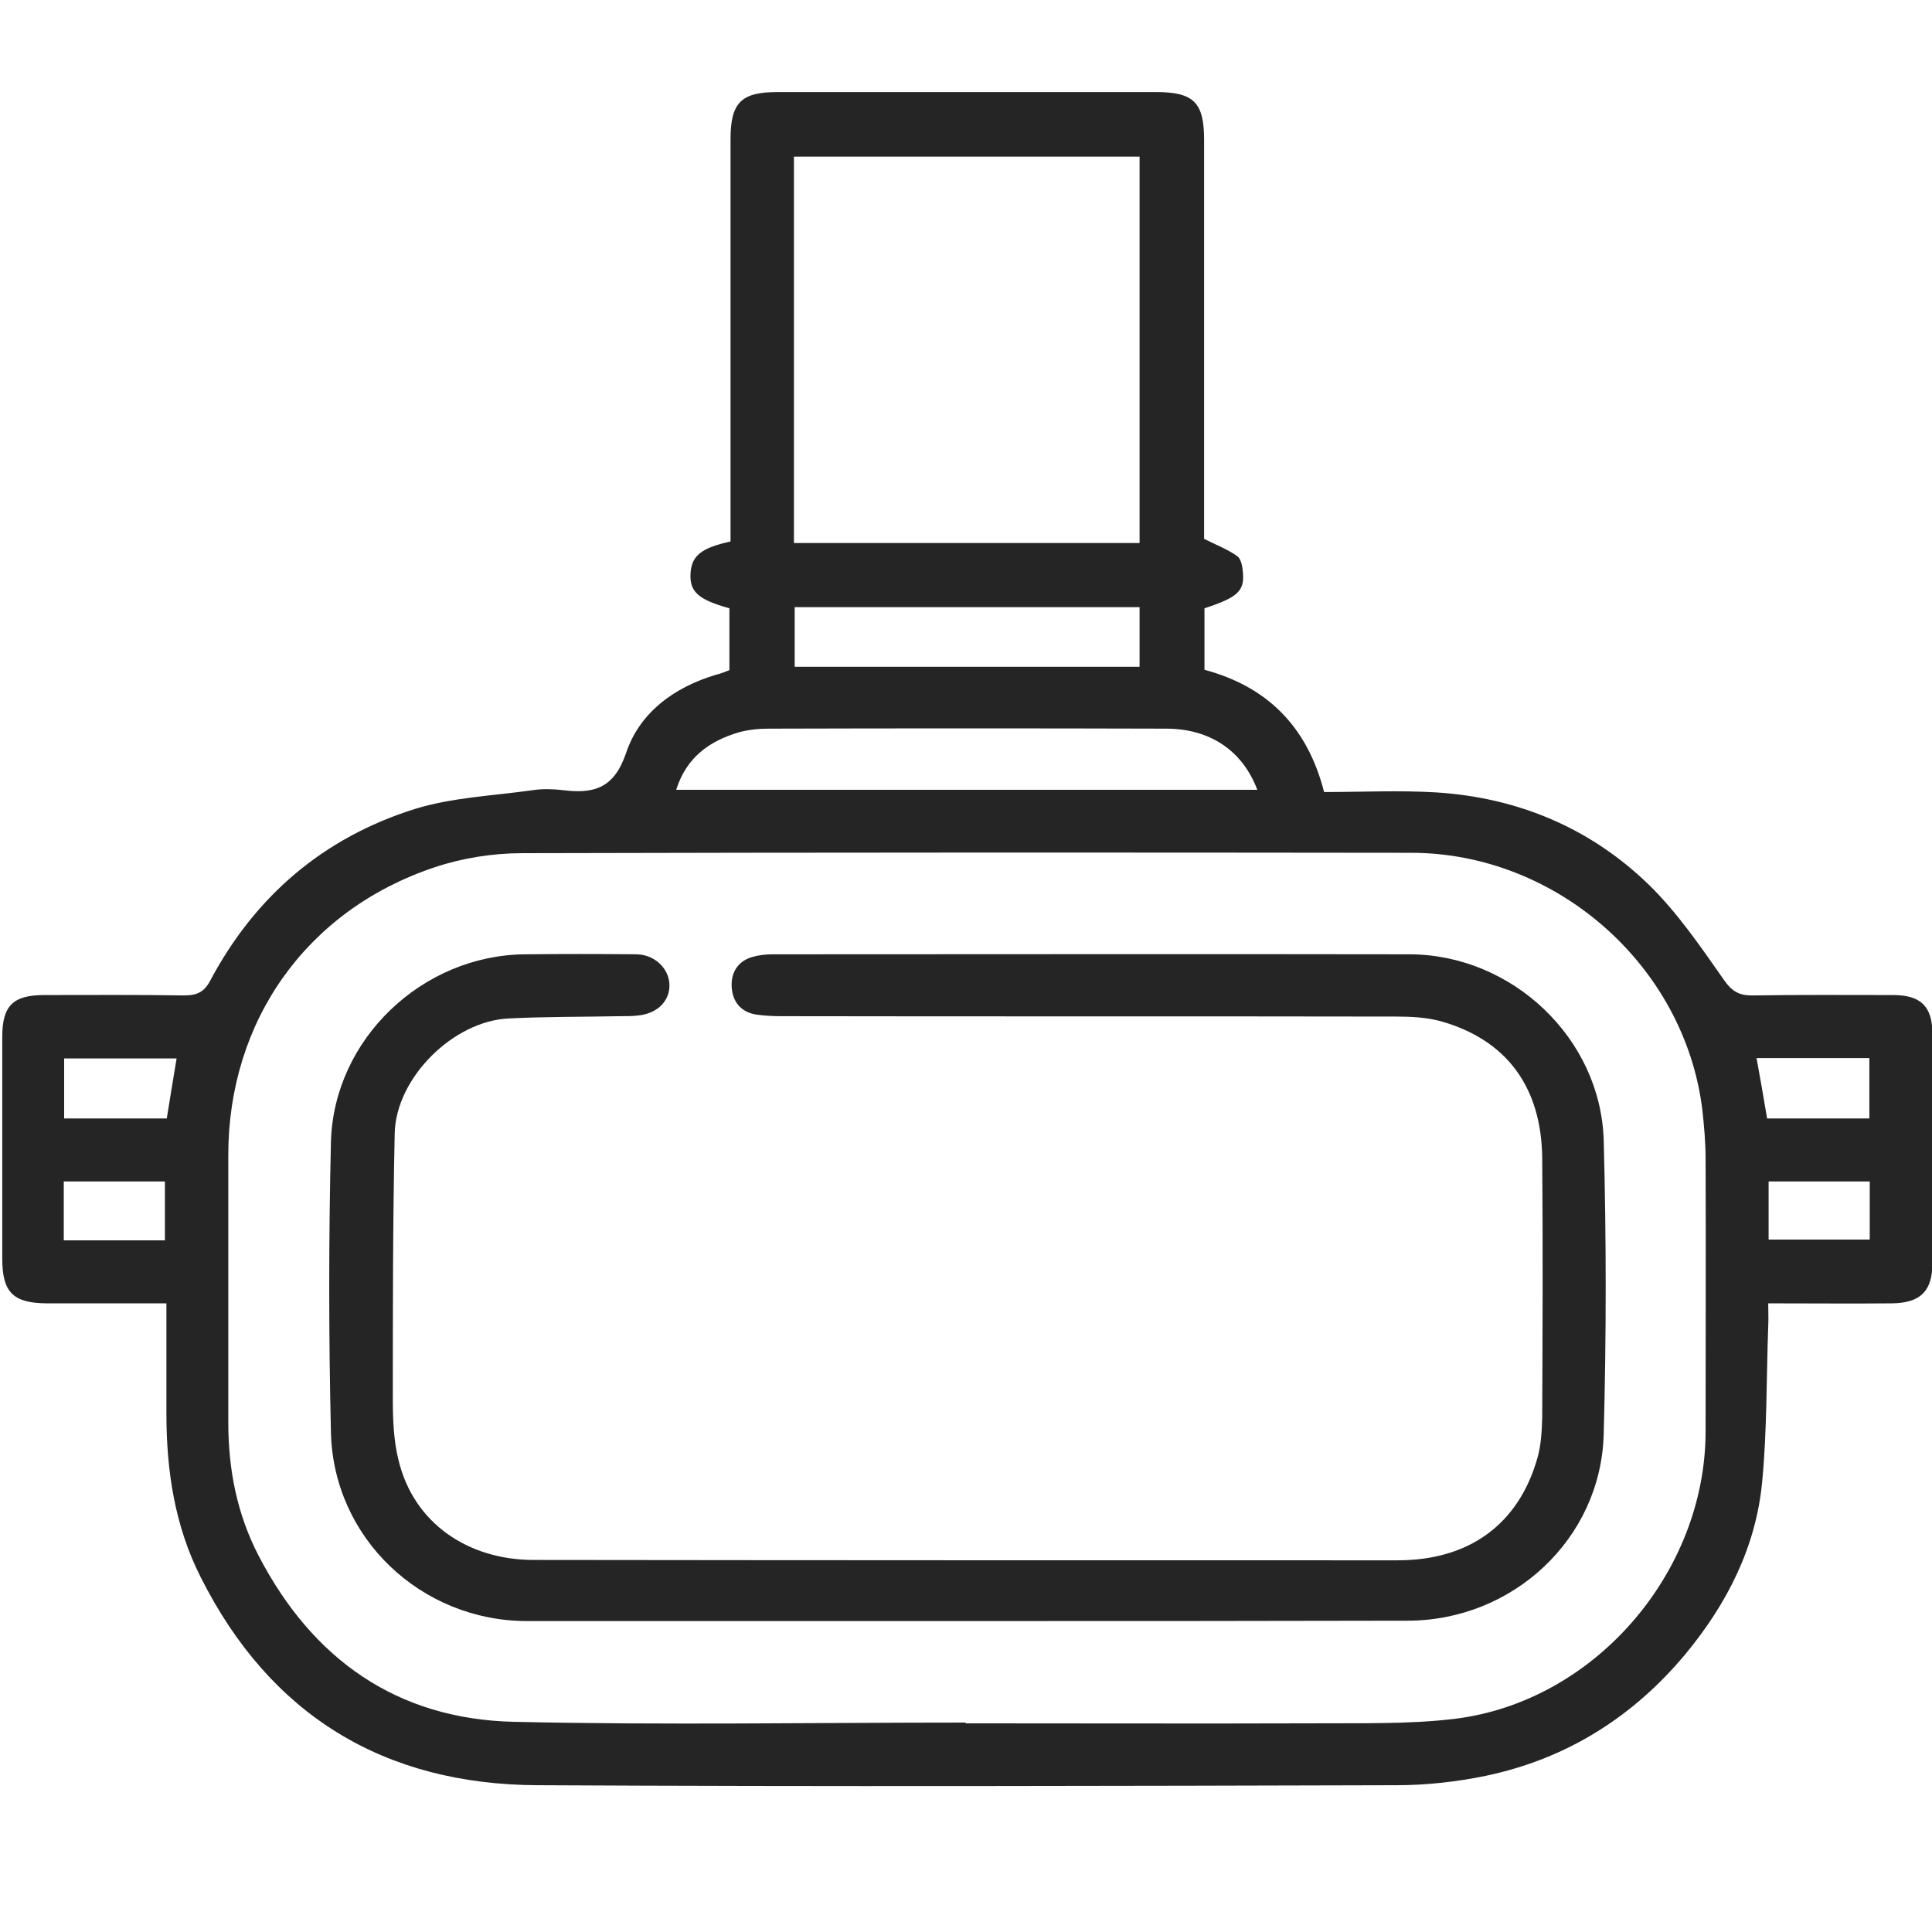 <?xml version="1.0" encoding="utf-8"?>
<!-- Generator: Adobe Illustrator 25.4.1, SVG Export Plug-In . SVG Version: 6.00 Build 0)  -->
<svg version="1.1" id="Layer_1" xmlns="http://www.w3.org/2000/svg" xmlns:xlink="http://www.w3.org/1999/xlink" x="0px" y="0px"
	 viewBox="0 0 512 512" style="enable-background:new 0 0 512 512;" xml:space="preserve">
<style type="text/css">
	.st0{fill:#252525;}
</style>
<script  xmlns=""></script>
<g>
	<path class="st0" d="M193.3,177.6c0-5.9,0-11.1,0-16.4c-8.3-2.3-10.6-4.4-10.3-9.3c0.3-4.6,2.8-6.7,10.6-8.4c0-1.9,0-3.8,0-5.8
		c0-33.6,0-67.2,0-100.8c0-9.7,2.8-12.5,12.4-12.5c33.5,0,66.9,0,100.4,0c10,0,12.7,2.8,12.7,12.7c0,35.4,0,70.8,0,105.7
		c3.2,1.6,6.3,2.8,8.8,4.6c1.1,0.8,1.4,3,1.5,4.5c0.4,4.8-1.6,6.5-10.2,9.3c0,5.2,0,10.5,0,16.3c16.4,4.4,27.2,14.8,31.7,32.4
		c9.9,0,19.9-0.5,29.8,0.1c21.6,1.4,40.7,9.4,56.2,24.4c7.6,7.4,13.8,16.5,19.9,25.2c2.2,3.2,4.2,4.3,7.9,4.2
		c12.3-0.2,24.6-0.1,37-0.1c7.3,0,10.4,3,10.4,10.2c0.1,20.3,0.1,40.6,0,60.9c0,7.4-3.2,10.5-10.7,10.6c-10.6,0.1-21.3,0-32.8,0
		c0,2.2,0.1,4.1,0,6c-0.5,13.8-0.3,27.6-1.6,41.2c-1.6,17.3-9.3,32.4-20.3,45.7c-13.9,16.7-31.5,27.8-52.9,32.3
		c-7.7,1.6-15.8,2.5-23.7,2.5c-75.9,0.2-151.8,0.4-227.7,0c-40.6-0.2-70.8-18.5-89.2-55.1c-6.9-13.6-9.1-28.3-9.1-43.4
		c0-9.6,0-19.2,0-29.2c-10.9,0-21.2,0-31.5,0c-9.1,0-12-2.9-12-11.8c0-19.6,0-39.2,0-58.9c0-8.2,2.9-11,11.1-11
		c12.3,0,24.6-0.1,37,0.1c3.3,0,5.3-0.7,7-3.9c11.9-22.4,30-37.9,54.2-45.5c10-3.1,20.8-3.5,31.3-5c2.6-0.4,5.4-0.3,8,0
		c8.1,1,13.5-0.4,16.7-9.8c3.6-10.8,12.8-17.5,23.9-20.8C190.8,178.6,192,178.1,193.3,177.6z M255.9,456.5c0,0.1,0,0.1,0,0.2
		c30.6,0,61.2,0.1,91.9,0c12.6-0.1,25.4,0.3,37.8-1.2c37-4.6,66.3-38.7,66.4-76c0-24.1,0.1-48.2,0-72.3c0-4.5-0.4-9-0.9-13.4
		c-4.8-37.9-38.5-67.7-77-67.8c-78.6-0.1-157.1-0.1-235.7,0.1c-7.8,0-16,1.3-23.4,3.8c-33.9,11.4-54.5,40.8-54.5,76.2
		c0,23.6,0,47.2,0,70.8c0,12.5,2.3,24.4,8.1,35.5c14.2,27.3,36.6,43.2,67.6,43.9C176.1,457.2,216,456.5,255.9,456.5z M210.4,143.9
		c30.7,0,61.1,0,91.6,0c0-34.3,0-68.3,0-102.4c-30.7,0-61,0-91.6,0C210.4,75.6,210.4,109.5,210.4,143.9z M333.2,209.3
		c-3.9-10.3-12.4-16.1-23.9-16.2c-35.2-0.1-70.5-0.1-105.7,0c-2.6,0-5.4,0.3-7.9,1c-7.7,2.3-13.8,6.6-16.5,15.2
		C230.8,209.3,281.7,209.3,333.2,209.3z M210.6,160.9c0,5.5,0,10.7,0,15.8c30.8,0,61.1,0,91.4,0c0-5.5,0-10.5,0-15.8
		C271.3,160.9,240.9,160.9,210.6,160.9z M46.8,280.5c-10.2,0-20,0-29.8,0c0,5.5,0,10.5,0,15.9c9.3,0,18.3,0,27.2,0
		C45.1,290.9,45.9,285.8,46.8,280.5z M468.3,296.4c9.2,0,18.1,0,27.1,0c0-5.5,0-10.7,0-16c-10.1,0-19.8,0-29.9,0
		C466.5,285.8,467.4,291,468.3,296.4z M16.9,313.1c0,5.5,0,10.4,0,15.6c9.1,0,17.9,0,26.8,0c0-5.4,0-10.5,0-15.6
		C34.7,313.1,26,313.1,16.9,313.1z M468.7,313.1c0,5.4,0,10.4,0,15.4c9.1,0,17.9,0,26.8,0c0-5.3,0-10.3,0-15.4
		C486.6,313.1,477.8,313.1,468.7,313.1z"/>
	<path class="st0" d="M256,429.6c-38.8,0-77.6,0-116.3,0c-28.1,0-51.4-22-52-50.1c-0.6-25.6-0.6-51.2,0-76.8
		c0.7-27.3,24.2-49.6,51.5-49.8c9.8-0.1,19.6-0.1,29.5,0c4.8,0.1,8.5,3.7,8.7,7.9c0.2,4.3-3,7.7-8.1,8.3c-1.6,0.2-3.3,0.2-5,0.2
		c-9.8,0.2-19.6,0.1-29.4,0.6c-14.7,0.6-30,15.7-30.3,30.5c-0.5,23.4-0.5,46.9-0.5,70.3c0,5.4,0.2,11,1.5,16.2
		c4,16.8,18.5,26.5,35.8,26.5c76.3,0.1,152.7,0.1,229,0.1c18.9,0,32-9.5,37-27c1-3.4,1.2-7.2,1.3-10.8c0.1-22.9,0.2-45.9,0-68.8
		c-0.2-18.9-9.5-31.4-27-36.3c-3.8-1-7.8-1.2-11.8-1.2c-54.3-0.1-108.5,0-162.8-0.1c-2.2,0-4.3-0.1-6.5-0.4
		c-4.3-0.6-6.5-3.5-6.7-7.4c-0.2-3.7,1.6-6.8,5.5-7.9c1.7-0.5,3.6-0.7,5.4-0.7c56.3,0,112.5-0.1,168.8,0
		c27.1,0.1,50.6,22.2,51.4,49.3c0.7,25.9,0.7,51.9,0,77.8c-0.7,27.8-24.1,49.5-52,49.5C333.8,429.6,294.9,429.6,256,429.6z"/>
</g>
</svg>
